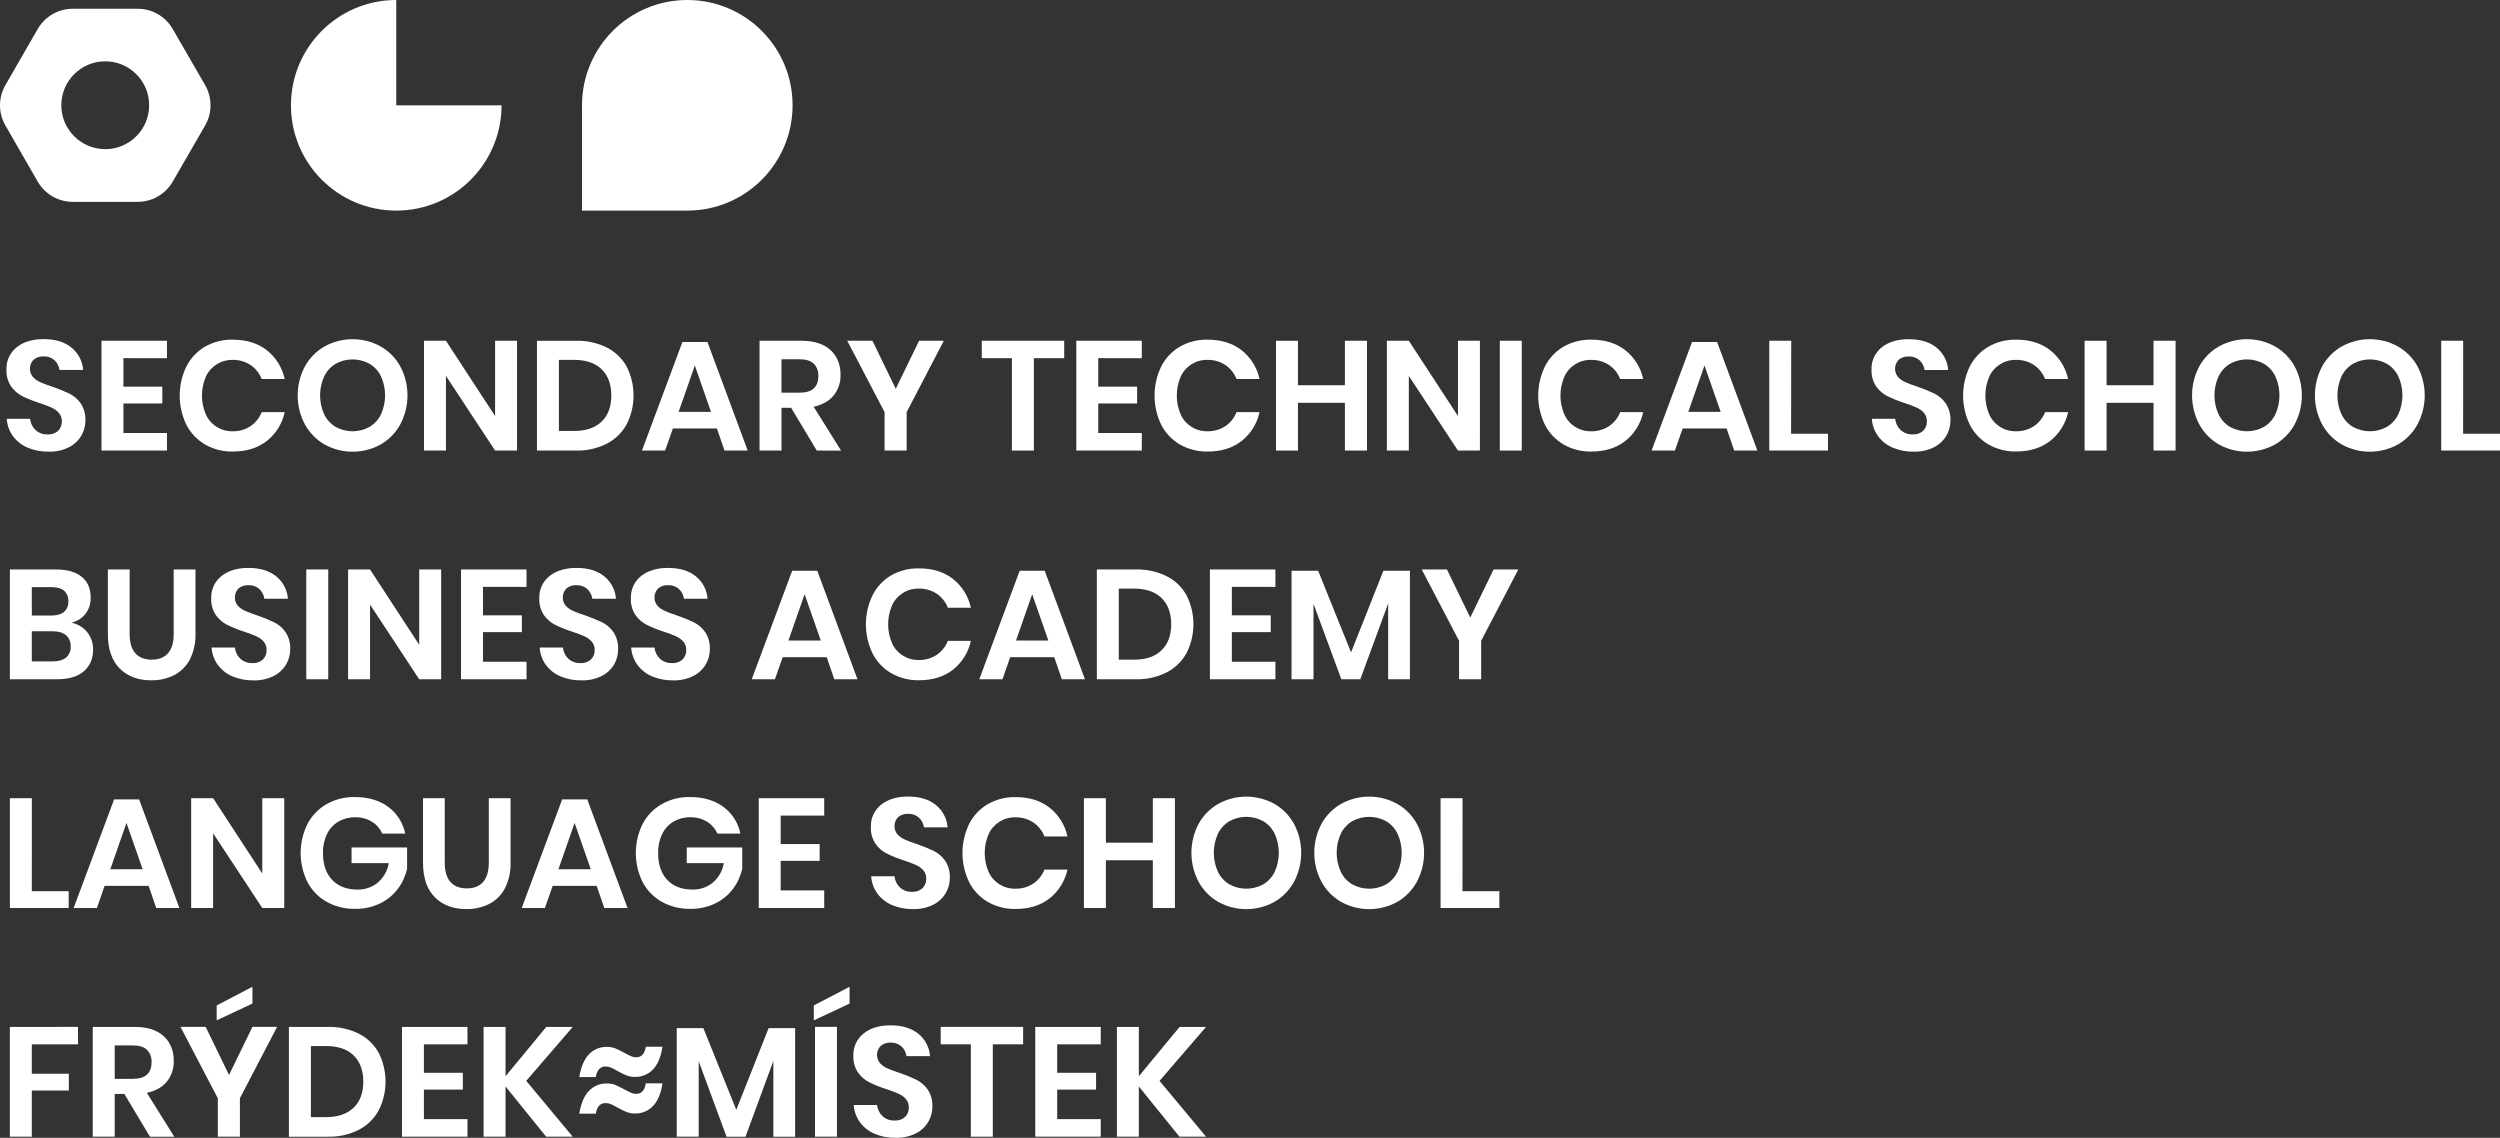 <?xml version="1.0" encoding="UTF-8"?><svg id="Layer_2" xmlns="http://www.w3.org/2000/svg" viewBox="0 0 1366.323 621.852"><rect x="0" y="0" width="1366.323" height="621.852" fill="#333333" stroke="none"/><g id="Components"><g id="f0896dcb-0ff6-4e31-bd4c-657da3d2227e_5"><g id="Vrstva_2-2"><g id="Elementy"><g id="Bublina"><g id="Bublina-2"><path d="m375.623,0c-31.78.005-57.54,25.77-57.54,57.55v57.55h57.54c31.784-.003,57.548-25.771,57.545-57.555-.003-31.78-25.765-57.542-57.545-57.545Z" style="fill:#fff;"/></g></g><g id="Graf"><g id="Graf-2"><path d="m216.563,57.55h57.55c0,31.784-25.766,57.55-57.55,57.55s-57.55-25.766-57.55-57.55S184.779,0,216.563,0c0,0,0,0,0,0v57.55Z" style="fill:#fff;"/></g></g><g id="Matice"><g id="Matice-2"><path d="m112.103,46.51l-17.74-30.72c-3.951-6.819-11.239-11.012-19.12-11h-35.47c-7.88-.008-15.166,4.184-19.12,11L2.963,46.51c-3.95,6.83-3.95,15.25,0,22.08l17.69,30.72c3.954,6.816,11.241,11.008,19.12,11h35.47c7.881.012,15.169-4.181,19.12-11l17.74-30.72c3.94-6.833,3.94-15.247,0-22.08Zm-54.59,35c-13.255,0-24-10.745-24-24,0-13.255,10.745-24,24-24s24,10.745,24,24c.005,13.255-10.735,24.005-23.99,24.01h-.01v-.01Z" style="fill:#fff;"/></g></g></g><path d="m44.333,238.29c-1.632,2.673-3.99,4.826-6.8,6.21-3.424,1.657-7.198,2.46-11,2.34-3.908.063-7.788-.675-11.4-2.17-3.176-1.333-5.939-3.49-8-6.25-2.034-2.779-3.228-6.083-3.44-9.52h12.76c.216,2.318,1.256,4.482,2.93,6.1,1.815,1.666,4.22,2.537,6.68,2.42,2.103.143,4.173-.579,5.73-2,1.342-1.367,2.065-3.225,2-5.14.063-1.692-.516-3.346-1.62-4.63-1.129-1.264-2.522-2.264-4.08-2.93-1.64-.74-3.9-1.59-6.8-2.55-3.145-1.01-6.213-2.247-9.18-3.7-2.42-1.258-4.502-3.079-6.07-5.31-1.79-2.709-2.669-5.917-2.51-9.16-.195-4.722,1.874-9.254,5.57-12.2,3.707-2.973,8.62-4.46,14.74-4.46,6.353,0,11.413,1.53,15.18,4.59,3.742,3.015,6.066,7.447,6.42,12.24h-12.92c-.279-2.029-1.242-3.902-2.73-5.31-1.652-1.45-3.805-2.196-6-2.08-1.939-.089-3.844.529-5.36,1.74-2.565,2.572-2.768,6.667-.47,9.48,1.119,1.219,2.482,2.19,4,2.85,2.151.941,4.351,1.765,6.59,2.47,3.207,1.088,6.349,2.36,9.41,3.81,2.472,1.244,4.593,3.086,6.17,5.36,1.809,2.772,2.701,6.043,2.55,9.35.007,2.979-.806,5.902-2.35,8.45Z" style="fill:#fff;"/><path d="m67.453,195.75v15.56h21.25v9.18h-21.25v16.15h23.8v9.6h-35.79v-60h35.79v9.52l-23.8-.01Z" style="fill:#fff;"/><path d="m145.823,191.42c4.99,3.941,8.445,9.501,9.77,15.72h-12.58c-1.204-3.105-3.32-5.772-6.07-7.65-2.94-1.924-6.398-2.901-9.91-2.8-6.241-.111-11.951,3.496-14.53,9.18-2.84,6.59-2.84,14.06,0,20.65,2.579,5.684,8.289,9.291,14.53,9.18,3.512.101,6.97-.876,9.91-2.8,2.75-1.878,4.866-4.545,6.07-7.65h12.58c-1.318,6.23-4.774,11.802-9.77,15.75-4.933,3.86-11.14,5.787-18.62,5.78-5.314.105-10.556-1.232-15.17-3.87-4.37-2.554-7.912-6.314-10.2-10.83-4.814-10.022-4.814-21.688,0-31.71,2.269-4.517,5.784-8.289,10.13-10.87,4.627-2.641,9.884-3.975,15.21-3.86,7.5,0,13.717,1.927,18.65,5.78Z" style="fill:#fff;"/><path d="m207.963,189.29c4.532,2.58,8.265,6.358,10.79,10.92,5.266,9.928,5.266,21.822,0,31.75-2.507,4.596-6.243,8.404-10.79,11-9.505,5.214-21.015,5.214-30.52,0-4.547-2.596-8.283-6.404-10.79-11-5.28-9.925-5.28-21.825,0-31.75,2.525-4.562,6.258-8.34,10.79-10.92,9.505-5.214,21.015-5.214,30.52,0Zm-24.53,9.52c-2.697,1.63-4.864,4.005-6.24,6.84-3.013,6.616-3.013,14.214,0,20.83,1.373,2.837,3.541,5.213,6.24,6.84,5.769,3.174,12.761,3.174,18.53,0,2.704-1.624,4.876-4.001,6.25-6.84,3-6.619,3-14.211,0-20.83-1.377-2.837-3.548-5.213-6.25-6.84-5.769-3.174-12.761-3.174-18.53,0Z" style="fill:#fff;"/><path d="m282.583,246.24h-12l-26.86-40.8v40.8h-12v-60h12l26.86,41.14v-41.15h12v60.01Z" style="fill:#fff;"/><path d="m342.513,231.88c-2.487,4.521-6.26,8.203-10.84,10.58-5.225,2.634-11.021,3.933-16.87,3.78h-21.34v-60h21.34c5.84-.154,11.63,1.116,16.87,3.7,4.579,2.319,8.355,5.96,10.84,10.45,4.992,9.907,4.992,21.593,0,31.5v-.01Zm-13.73-1.45c3.54-3.4,5.31-8.16,5.31-14.28s-1.77-10.907-5.31-14.36c-3.54-3.4-8.54-5.1-15-5.1h-8.33v38.84h8.33c6.46,0,11.46-1.7,15-5.1h0Z" style="fill:#fff;"/><path d="m391.813,234.17h-24.06l-4.25,12.07h-12.66l22.12-59.33h13.68l22,59.33h-12.68l-4.15-12.07Zm-3.23-9.09l-8.84-25.33-8.84,25.33h17.68Z" style="fill:#fff;"/><path d="m446.383,246.24l-14-23.37h-5.27v23.37h-12v-60h22.85c6.973,0,12.287,1.7,15.94,5.1,3.653,3.4,5.48,7.877,5.48,13.43.139,4.126-1.202,8.165-3.78,11.39-2.52,3.06-6.16,5.1-10.92,6.12l15,24-13.3-.04Zm-19.3-31.62h9.88c6.86,0,10.29-3.03,10.29-9.09.142-2.505-.768-4.955-2.51-6.76-1.67-1.62-4.27-2.42-7.78-2.42h-9.86l-.02,18.27Z" style="fill:#fff;"/><path d="m515.823,186.23l-20.31,39v21h-12.07v-21l-20.4-39h13.77l12.75,26.27,12.75-26.27h13.51Z" style="fill:#fff;"/><path d="m581.613,186.23v9.52h-16.58v50.49h-12v-50.49h-16.47v-9.52h45.05Z" style="fill:#fff;"/><path d="m600.223,195.75v15.56h21.25v9.18h-21.25v16.15h23.8v9.6h-35.78v-60h35.78v9.52l-23.8-.01Z" style="fill:#fff;"/><path d="m678.593,191.42c4.989,3.943,8.447,9.502,9.78,15.72h-12.58c-1.208-3.105-3.327-5.772-6.08-7.65-2.937-1.923-6.391-2.9-9.9-2.8-6.244-.115-11.959,3.493-14.54,9.18-2.827,6.593-2.827,14.057,0,20.65,2.581,5.687,8.296,9.295,14.54,9.18,3.509.1,6.963-.877,9.9-2.8,2.753-1.878,4.872-4.545,6.08-7.65h12.58c-1.326,6.229-4.785,11.799-9.78,15.75-4.927,3.86-11.13,5.787-18.61,5.78-5.317.106-10.563-1.232-15.18-3.87-4.37-2.552-7.909-6.313-10.19-10.83-4.827-10.019-4.827-21.691,0-31.71,2.273-4.52,5.796-8.293,10.15-10.87,4.625-2.636,9.878-3.97,15.2-3.86,7.493,0,13.703,1.927,18.63,5.78Z" style="fill:#fff;"/><path d="m747.103,186.23v60h-12.07v-26.08h-25.67v26.09h-12v-60h12v24.31h25.67v-24.32h12.07Z" style="fill:#fff;"/><path d="m808.813,246.24h-12l-26.85-40.8v40.8h-12v-60h12l26.86,41.14v-41.15h12l-.01,60.01Z" style="fill:#fff;"/><path d="m831.683,186.23v60h-12v-60h12Z" style="fill:#fff;"/><path d="m888.293,191.42c4.987,3.944,8.442,9.503,9.77,15.72h-12.58c-1.204-3.108-3.324-5.776-6.08-7.65-2.937-1.923-6.391-2.9-9.9-2.8-6.244-.115-11.959,3.493-14.54,9.18-2.84,6.59-2.84,14.06,0,20.65,2.579,5.684,8.289,9.291,14.53,9.18,3.509.1,6.963-.877,9.9-2.8,2.756-1.874,4.876-4.542,6.08-7.65h12.59c-1.322,6.228-4.778,11.799-9.77,15.75-4.933,3.86-11.14,5.787-18.62,5.78-5.314.105-10.556-1.232-15.17-3.87-4.37-2.554-7.912-6.314-10.2-10.83-4.814-10.022-4.814-21.688,0-31.71,2.277-4.521,5.803-8.293,10.16-10.87,4.627-2.641,9.884-3.975,15.21-3.86,7.48,0,13.687,1.927,18.62,5.78Z" style="fill:#fff;"/><path d="m943.623,234.17h-24l-4.25,12.07h-12.72l22.1-59.33h13.69l22,59.33h-12.65l-4.17-12.07Zm-3.23-9.09l-8.84-25.33-8.84,25.33h17.68Z" style="fill:#fff;"/><path d="m978.893,237.06h20.15v9.18h-32.08v-60h12l-.07,50.82Z" style="fill:#fff;"/><path d="m1063.643,238.29c-1.632,2.673-3.991,4.826-6.8,6.21-3.424,1.655-7.198,2.458-11,2.34-3.905.063-7.782-.675-11.39-2.17-3.176-1.333-5.939-3.49-8-6.25-2.034-2.779-3.228-6.083-3.44-9.52h12.75c.221,2.311,1.26,4.467,2.93,6.08,1.812,1.664,4.213,2.535,6.67,2.42,2.106.145,4.18-.578,5.74-2,1.342-1.367,2.065-3.225,2-5.14.063-1.692-.516-3.346-1.62-4.63-1.129-1.264-2.522-2.264-4.08-2.93-1.64-.74-3.907-1.59-6.8-2.55-3.147-1.007-6.215-2.243-9.18-3.7-2.42-1.258-4.502-3.079-6.07-5.31-1.782-2.69-2.661-5.877-2.51-9.1-.2-4.723,1.87-9.257,5.57-12.2,3.713-2.973,8.627-4.46,14.74-4.46,6.347,0,11.407,1.53,15.18,4.59,3.739,3.017,6.06,7.449,6.41,12.24h-12.92c-.277-2.028-1.236-3.901-2.72-5.31-1.652-1.45-3.805-2.196-6-2.08-1.939-.089-3.844.529-5.36,1.74-2.533,2.567-2.731,6.628-.46,9.43,1.117,1.221,2.481,2.193,4,2.85,2.151.941,4.351,1.765,6.59,2.47,3.201,1.092,6.336,2.367,9.39,3.82,2.469,1.244,4.587,3.087,6.16,5.36,1.813,2.77,2.706,6.043,2.55,9.35.013,2.977-.793,5.901-2.33,8.45Z" style="fill:#fff;"/><path d="m1120.503,191.42c4.989,3.943,8.447,9.502,9.78,15.72h-12.58c-1.208-3.105-3.327-5.772-6.08-7.65-2.937-1.923-6.391-2.9-9.9-2.8-6.244-.115-11.959,3.493-14.54,9.18-2.827,6.593-2.827,14.057,0,20.65,2.581,5.687,8.296,9.295,14.54,9.18,3.509.1,6.963-.877,9.9-2.8,2.753-1.878,4.872-4.545,6.08-7.65h12.58c-1.333,6.218-4.791,11.777-9.78,15.72-4.927,3.86-11.13,5.787-18.61,5.78-5.317.106-10.563-1.232-15.18-3.87-4.37-2.554-7.912-6.314-10.2-10.83-4.814-10.022-4.814-21.688,0-31.71,2.284-4.508,5.809-8.269,10.16-10.84,4.63-2.641,9.891-3.975,15.22-3.86,7.48,0,13.683,1.927,18.61,5.78Z" style="fill:#fff;"/><path d="m1189.013,186.23v60h-12.05v-26.08h-25.67v26.09h-12v-60h12v24.31h25.67v-24.32h12.05Z" style="fill:#fff;"/><path d="m1243.283,189.29c4.532,2.582,8.268,6.359,10.8,10.92,5.266,9.928,5.266,21.822,0,31.75-2.514,4.595-6.252,8.402-10.8,11-9.502,5.214-21.008,5.214-30.51,0-4.548-2.598-8.286-6.405-10.8-11-5.266-9.928-5.266-21.822,0-31.75,2.532-4.561,6.268-8.338,10.8-10.92,9.502-5.214,21.008-5.214,30.51,0Zm-24.52,9.52c-2.7,1.629-4.87,4.005-6.25,6.84-3,6.619-3,14.211,0,20.83,1.377,2.837,3.548,5.213,6.25,6.84,5.769,3.174,12.761,3.174,18.53,0,2.702-1.627,4.873-4.003,6.25-6.84,3-6.619,3-14.211,0-20.83-1.38-2.835-3.55-5.211-6.25-6.84-5.769-3.174-12.761-3.174-18.53,0Z" style="fill:#fff;"/><path d="m1310.433,189.29c4.532,2.582,8.268,6.359,10.8,10.92,5.266,9.928,5.266,21.822,0,31.75-2.514,4.595-6.252,8.402-10.8,11-9.502,5.214-21.008,5.214-30.51,0-4.548-2.598-8.286-6.405-10.8-11-5.266-9.928-5.266-21.822,0-31.75,2.532-4.561,6.268-8.338,10.8-10.92,9.502-5.214,21.008-5.214,30.51,0Zm-24.47,9.52c-2.7,1.629-4.87,4.005-6.25,6.84-3,6.619-3,14.211,0,20.83,1.377,2.837,3.548,5.213,6.25,6.84,5.769,3.174,12.761,3.174,18.53,0,2.702-1.627,4.873-4.003,6.25-6.84,3-6.619,3-14.211,0-20.83-1.38-2.835-3.55-5.211-6.25-6.84-5.769-3.174-12.761-3.174-18.53,0Z" style="fill:#fff;"/><path d="m1346.173,237.06h20.15v9.18h-32.13v-60h12l-.02,50.82Z" style="fill:#fff;"/><path d="m47.603,345.44c2.175,2.676,3.336,6.032,3.28,9.48,0,5.047-1.687,9.027-5.06,11.94-3.373,2.913-8.263,4.373-14.67,4.38H5.403v-60h25.25c6.06,0,10.727,1.333,14,4,3.273,2.667,4.903,6.407,4.89,11.22.138,3.312-.904,6.564-2.94,9.18-1.958,2.385-4.67,4.032-7.69,4.67,3.416.619,6.497,2.439,8.69,5.13Zm-30.22-9.05h10.8c3,0,5.28-.66,6.84-2,1.614-1.452,2.476-3.563,2.34-5.73.129-2.171-.709-4.287-2.29-5.78-1.53-1.36-3.89-2-7.06-2h-10.63v15.51Zm18.71,23c1.754-1.511,2.695-3.76,2.54-6.07.139-2.347-.818-4.625-2.59-6.17-1.727-1.433-4.177-2.15-7.35-2.15h-11.31v16.49h11.39c3.19-.02,5.61-.72,7.32-2.11v.01Z" style="fill:#fff;"/><path d="m70.853,311.23v35.19c0,4.707,1.033,8.233,3.1,10.58,2.067,2.347,5.067,3.523,9,3.53,3.853,0,6.813-1.177,8.88-3.53,2.067-2.353,3.1-5.88,3.1-10.58v-35.19h11.9v35.19c.156,4.875-.909,9.712-3.1,14.07-1.922,3.658-4.93,6.631-8.61,8.51-3.869,1.92-8.142,2.883-12.46,2.81-7.187,0-12.937-2.153-17.25-6.46-4.313-4.307-6.467-10.64-6.46-19v-35.12h11.9Z" style="fill:#fff;"/><path d="m156.273,363.29c-1.629,2.675-3.988,4.83-6.8,6.21-3.424,1.657-7.198,2.46-11,2.34-3.905.064-7.782-.675-11.39-2.17-3.178-1.329-5.941-3.488-8-6.25-2.037-2.778-3.235-6.082-3.45-9.52h12.75c.224,2.312,1.267,4.468,2.94,6.08,1.803,1.659,4.193,2.53,6.64,2.42,2.106.142,4.178-.581,5.74-2,1.342-1.367,2.065-3.225,2-5.14.061-1.69-.513-3.342-1.61-4.63-1.133-1.26-2.524-2.259-4.08-2.93-1.65-.74-3.91-1.59-6.8-2.55-3.147-1.007-6.215-2.243-9.18-3.7-2.424-1.256-4.509-3.078-6.08-5.31-1.777-2.692-2.656-5.878-2.51-9.1-.195-4.722,1.874-9.254,5.57-12.2,3.713-2.967,8.63-4.453,14.75-4.46,6.34,0,11.397,1.53,15.17,4.59,3.746,3.012,6.071,7.446,6.42,12.24h-12.89c-.277-2.028-1.236-3.901-2.72-5.31-1.654-1.446-3.806-2.192-6-2.08-1.935-.087-3.836.531-5.35,1.74-2.531,2.567-2.733,6.624-.47,9.43,1.119,1.22,2.481,2.191,4,2.85,2.147.941,4.344,1.765,6.58,2.47,3.205,1.09,6.343,2.366,9.4,3.82,2.467,1.247,4.584,3.089,6.16,5.36,1.813,2.77,2.706,6.043,2.55,9.35.01,2.978-.799,5.901-2.34,8.45Z" style="fill:#fff;"/><path d="m179.393,311.23v60h-12v-60h12Z" style="fill:#fff;"/><path d="m241.103,371.24h-12l-26.86-40.8v40.8h-12v-60h12l26.86,41.14v-41.15h12v60.01Z" style="fill:#fff;"/><path d="m263.963,320.75v15.56h21.25v9.18h-21.25v16.15h23.8v9.6h-35.8v-60h35.79v9.52l-23.79-.01Z" style="fill:#fff;"/><path d="m335.543,363.29c-1.632,2.673-3.99,4.826-6.8,6.21-3.424,1.655-7.198,2.458-11,2.34-3.905.063-7.782-.675-11.39-2.17-3.176-1.333-5.939-3.49-8-6.25-2.016-2.784-3.192-6.088-3.39-9.52h12.7c.221,2.311,1.26,4.467,2.93,6.08,1.81,1.666,4.213,2.538,6.67,2.42,2.106.144,4.179-.579,5.74-2,1.342-1.367,2.065-3.225,2-5.14.063-1.692-.516-3.346-1.62-4.63-1.133-1.26-2.524-2.259-4.08-2.93-1.64-.74-3.907-1.59-6.8-2.55-3.147-1.007-6.215-2.243-9.18-3.7-2.422-1.259-4.506-3.08-6.08-5.31-1.774-2.693-2.649-5.879-2.5-9.1-.199-4.721,1.867-9.253,5.56-12.2,3.72-2.967,8.637-4.453,14.75-4.46,6.353,0,11.41,1.53,15.17,4.59,3.746,3.012,6.071,7.446,6.42,12.24h-12.92c-.287-2.033-1.261-3.907-2.76-5.31-1.652-1.45-3.805-2.196-6-2.08-1.939-.089-3.844.529-5.36,1.74-2.531,2.567-2.733,6.624-.47,9.43,1.119,1.22,2.481,2.191,4,2.85,2.15.942,4.35,1.767,6.59,2.47,3.201,1.092,6.336,2.367,9.39,3.82,2.469,1.244,4.587,3.087,6.16,5.36,1.813,2.77,2.706,6.043,2.55,9.35.029,2.972-.76,5.896-2.28,8.45Z" style="fill:#fff;"/><path d="m385.603,363.29c-1.632,2.673-3.99,4.826-6.8,6.21-3.424,1.657-7.198,2.46-11,2.34-3.905.064-7.782-.675-11.39-2.17-3.177-1.331-5.94-3.489-8-6.25-2.037-2.778-3.235-6.082-3.45-9.52h12.75c.221,2.311,1.26,4.467,2.93,6.08,1.815,1.666,4.22,2.537,6.68,2.42,2.103.143,4.173-.579,5.73-2,1.342-1.367,2.065-3.225,2-5.14.061-1.69-.513-3.342-1.61-4.63-1.133-1.26-2.524-2.259-4.08-2.93-1.65-.74-3.91-1.59-6.8-2.55-3.147-1.007-6.215-2.243-9.18-3.7-2.424-1.256-4.509-3.078-6.08-5.31-1.777-2.692-2.656-5.878-2.51-9.1-.195-4.722,1.874-9.254,5.57-12.2,3.707-2.967,8.623-4.453,14.75-4.46,6.34,0,11.397,1.53,15.17,4.59,3.746,3.012,6.071,7.446,6.42,12.24h-12.91c-.277-2.028-1.236-3.901-2.72-5.31-1.654-1.446-3.806-2.192-6-2.08-1.935-.087-3.836.531-5.35,1.74-2.531,2.567-2.733,6.624-.47,9.43,1.119,1.219,2.482,2.19,4,2.85,2.151.941,4.351,1.765,6.59,2.47,3.201,1.092,6.336,2.367,9.39,3.82,2.472,1.244,4.593,3.086,6.17,5.36,1.813,2.77,2.706,6.043,2.55,9.35.007,2.979-.806,5.902-2.35,8.45Z" style="fill:#fff;"/><path d="m451.813,359.17h-24.05l-4.25,12.07h-12.67l22.12-59.33h13.69l22,59.33h-12.69l-4.15-12.07Zm-3.23-9.09l-8.84-25.33-8.84,25.33h17.68Z" style="fill:#fff;"/><path d="m520.833,316.42c4.989,3.943,8.447,9.502,9.78,15.72h-12.58c-1.208-3.105-3.327-5.772-6.08-7.65-2.937-1.923-6.391-2.9-9.9-2.8-6.244-.115-11.959,3.493-14.54,9.18-2.827,6.593-2.827,14.057,0,20.65,2.581,5.687,8.296,9.295,14.54,9.18,3.509.1,6.963-.877,9.9-2.8,2.753-1.878,4.872-4.545,6.08-7.65h12.58c-1.326,6.229-4.785,11.799-9.78,15.75-4.927,3.86-11.13,5.787-18.61,5.78-5.314.107-10.557-1.231-15.17-3.87-4.375-2.549-7.918-6.31-10.2-10.83-4.827-10.019-4.827-21.691,0-31.71,2.262-4.515,5.771-8.287,10.11-10.87,4.631-2.64,9.891-3.974,15.22-3.86,7.507,0,13.723,1.927,18.65,5.78Z" style="fill:#fff;"/><path d="m576.173,359.17h-24.06l-4.25,12.07h-12.66l22.1-59.33h13.66l22,59.33h-12.63l-4.16-12.07Zm-3.21-9.09l-8.84-25.33-8.84,25.33h17.68Z" style="fill:#fff;"/><path d="m648.503,356.88c-2.483,4.524-6.257,8.207-10.84,10.58-5.224,2.635-11.021,3.934-16.87,3.78h-21.33v-60h21.33c5.84-.154,11.63,1.116,16.87,3.7,4.583,2.313,8.361,5.955,10.84,10.45,4.992,9.907,4.992,21.593,0,31.5v-.01Zm-13.73-1.45c3.553-3.4,5.327-8.16,5.32-14.28-.007-6.12-1.78-10.907-5.32-14.36-3.54-3.4-8.54-5.1-15-5.1h-8.33v38.84h8.33c6.46,0,11.46-1.7,15-5.1Z" style="fill:#fff;"/><path d="m673.243,320.75v15.56h21.25v9.18h-21.25v16.15h23.8v9.6h-35.79v-60h35.79v9.52l-23.8-.01Z" style="fill:#fff;"/><path d="m770.563,311.91v59.33h-11.9v-41.39l-15.22,41.39h-10.36l-15.22-41.24v41.22h-12v-59.31h14.53l18,44.63,17.68-44.63h14.49Z" style="fill:#fff;"/><path d="m829.803,311.23l-20.31,39v21h-12.07v-21l-20.4-39h13.77l12.75,26.27,12.75-26.27h13.51Z" style="fill:#fff;"/><path d="m17.383,487.06h20.15v9.18H5.403v-60h12l-.02,50.82Z" style="fill:#fff;"/><path d="m81.223,484.17h-24.06l-4.2,12.07h-12.71l22.1-59.33h13.68l22,59.33h-12.65l-4.16-12.07Zm-3.26-9.09l-8.84-25.33-8.84,25.33h17.68Z" style="fill:#fff;"/><path d="m155.343,496.24h-12l-26.86-40.8v40.8h-12v-60h12l26.86,41.14v-41.15h12v60.01Z" style="fill:#fff;"/><path d="m212.203,441c4.787,3.547,8.089,8.741,9.27,14.58h-12.58c-1.171-2.696-3.143-4.965-5.65-6.5-2.753-1.663-5.925-2.503-9.14-2.42-3.22-.065-6.397.759-9.18,2.38-2.692,1.609-4.851,3.974-6.21,6.8-1.537,3.236-2.294,6.788-2.21,10.37,0,6.287,1.687,11.187,5.06,14.7,3.373,3.513,7.977,5.27,13.81,5.27,4.038.096,7.976-1.26,11.1-3.82,3.189-2.727,5.314-6.491,6-10.63h-20.33v-8.58h30.35v11.56c-.857,3.983-2.562,7.735-5,11-2.549,3.398-5.87,6.141-9.69,8-4.275,2.071-8.98,3.099-13.73,3-5.451.112-10.834-1.223-15.6-3.87-4.449-2.516-8.078-6.262-10.45-10.79-4.933-9.994-4.933-21.716,0-31.71,2.373-4.524,5.983-8.28,10.41-10.83,4.738-2.676,10.11-4.027,15.55-3.91,7.32.027,13.393,1.827,18.22,5.4Z" style="fill:#fff;"/><path d="m243.063,436.23v35.19c0,4.707,1.033,8.233,3.1,10.58,2.067,2.347,5.067,3.523,9,3.53,3.853,0,6.813-1.177,8.88-3.53s3.1-5.88,3.1-10.58v-35.19h11.9v35.19c.156,4.875-.909,9.712-3.1,14.07-1.909,3.665-4.907,6.648-8.58,8.54-3.869,1.92-8.142,2.883-12.46,2.81-7.187,0-12.937-2.153-17.25-6.46-4.313-4.307-6.467-10.64-6.46-19v-35.15h11.87Z" style="fill:#fff;"/><path d="m326.103,484.17h-24.05l-4.25,12.07h-12.67l22.1-59.33h13.73l22,59.33h-12.69l-4.17-12.07Zm-3.23-9.09l-8.84-25.33-8.84,25.33h17.68Z" style="fill:#fff;"/><path d="m395.383,441c4.781,3.55,8.079,8.744,9.26,14.58h-12.58c-1.167-2.698-3.141-4.968-5.65-6.5-2.753-1.663-5.925-2.503-9.14-2.42-3.22-.065-6.397.759-9.18,2.38-2.688,1.611-4.844,3.975-6.2,6.8-1.541,3.235-2.299,6.788-2.21,10.37,0,6.287,1.667,11.187,5,14.7,3.333,3.513,7.94,5.27,13.82,5.27,4.035.094,7.969-1.261,11.09-3.82,3.192-2.724,5.318-6.489,6-10.63h-20.27v-8.58h30.34v11.56c-.857,3.983-2.562,7.735-5,11-2.549,3.398-5.87,6.141-9.69,8-4.275,2.073-8.98,3.101-13.73,3-5.451.111-10.833-1.225-15.6-3.87-4.449-2.516-8.078-6.262-10.45-10.79-4.933-9.994-4.933-21.716,0-31.71,2.373-4.524,5.983-8.28,10.41-10.83,4.742-2.677,10.116-4.027,15.56-3.91,7.333.027,13.407,1.827,18.22,5.4Z" style="fill:#fff;"/><path d="m426.663,445.75v15.56h21.3v9.18h-21.3v16.15h23.8v9.6h-35.79v-60h35.79v9.52l-23.8-.01Z" style="fill:#fff;"/><path d="m516.753,488.29c-1.629,2.675-3.988,4.83-6.8,6.21-3.424,1.657-7.198,2.46-11,2.34-3.905.064-7.782-.675-11.39-2.17-3.178-1.329-5.941-3.488-8-6.25-2.037-2.778-3.235-6.082-3.45-9.52h12.75c.224,2.312,1.267,4.468,2.94,6.08,1.81,1.666,4.213,2.538,6.67,2.42,2.106.142,4.178-.581,5.74-2,1.342-1.367,2.065-3.225,2-5.14.067-1.691-.509-3.345-1.61-4.63-1.133-1.26-2.524-2.259-4.08-2.93-1.64-.74-3.907-1.59-6.8-2.55-3.147-1.007-6.215-2.243-9.18-3.7-2.424-1.256-4.509-3.078-6.08-5.31-1.782-2.704-2.658-5.905-2.5-9.14-.195-4.722,1.874-9.254,5.57-12.2,3.707-2.967,8.623-4.453,14.75-4.46,6.353,0,11.41,1.53,15.17,4.59,3.746,3.012,6.071,7.446,6.42,12.24h-12.91c-.277-2.028-1.236-3.901-2.72-5.31-1.653-1.448-3.805-2.194-6-2.08-1.935-.087-3.836.531-5.35,1.74-2.531,2.567-2.733,6.624-.47,9.43,1.119,1.22,2.481,2.191,4,2.85,2.147.941,4.344,1.765,6.58,2.47,3.205,1.09,6.343,2.366,9.4,3.82,2.467,1.247,4.584,3.089,6.16,5.36,1.813,2.77,2.706,6.043,2.55,9.35.011,2.994-.805,5.932-2.36,8.49Z" style="fill:#fff;"/><path d="m573.623,441.42c4.99,3.941,8.446,9.501,9.77,15.72h-12.58c-1.204-3.105-3.32-5.772-6.07-7.65-2.94-1.924-6.398-2.901-9.91-2.8-6.241-.111-11.951,3.496-14.53,9.18-2.84,6.59-2.84,14.06,0,20.65,2.579,5.684,8.289,9.291,14.53,9.18,3.512.101,6.97-.876,9.91-2.8,2.75-1.878,4.866-4.545,6.07-7.65h12.58c-1.318,6.23-4.774,11.802-9.77,15.75-4.927,3.86-11.133,5.787-18.62,5.78-5.314.105-10.556-1.232-15.17-3.87-4.37-2.554-7.912-6.314-10.2-10.83-4.814-10.022-4.814-21.688,0-31.71,2.281-4.51,5.807-8.271,10.16-10.84,4.612-2.644,9.855-3.989,15.17-3.89,7.507,0,13.727,1.927,18.66,5.78Z" style="fill:#fff;"/><path d="m642.133,436.23v60h-12.07v-26.08h-25.67v26.09h-12v-60h12v24.31h25.67v-24.32h12.07Z" style="fill:#fff;"/><path d="m696.403,439.29c4.532,2.58,8.265,6.358,10.79,10.92,5.28,9.925,5.28,21.825,0,31.75-2.507,4.596-6.243,8.404-10.79,11-9.505,5.214-21.015,5.214-30.52,0-4.545-2.599-8.28-6.406-10.79-11-5.266-9.928-5.266-21.822,0-31.75,2.528-4.56,6.261-8.338,10.79-10.92,9.505-5.214,21.015-5.214,30.52,0Zm-24.52,9.52c-2.702,1.627-4.873,4.003-6.25,6.84-3,6.619-3,14.211,0,20.83,1.374,2.839,3.546,5.216,6.25,6.84,5.769,3.174,12.761,3.174,18.53,0,2.699-1.627,4.867-4.003,6.24-6.84,3.013-6.617,3.013-14.213,0-20.83-1.376-2.835-3.543-5.21-6.24-6.84-5.769-3.174-12.761-3.174-18.53,0Z" style="fill:#fff;"/><path d="m763.553,439.29c4.532,2.58,8.265,6.358,10.79,10.92,5.28,9.925,5.28,21.825,0,31.75-2.507,4.596-6.243,8.404-10.79,11-9.505,5.214-21.015,5.214-30.52,0-4.547-2.596-8.283-6.404-10.79-11-5.266-9.928-5.266-21.822,0-31.75,2.525-4.562,6.258-8.34,10.79-10.92,9.505-5.214,21.015-5.214,30.52,0Zm-24.52,9.52c-2.702,1.627-4.873,4.003-6.25,6.84-3,6.619-3,14.211,0,20.83,1.374,2.839,3.546,5.216,6.25,6.84,5.769,3.174,12.761,3.174,18.53,0,2.699-1.627,4.867-4.003,6.24-6.84,3.013-6.617,3.013-14.213,0-20.83-1.376-2.835-3.543-5.21-6.24-6.84-5.769-3.174-12.761-3.174-18.53,0Z" style="fill:#fff;"/><path d="m799.293,487.06h20.15v9.18h-32.13v-60h12l-.02,50.82Z" style="fill:#fff;"/><path d="m42.633,561.23v9.52h-25.25v16.07h20.23v9.18h-20.23v25.24H5.383v-60l37.25-.01Z" style="fill:#fff;"/><path d="m81.963,621.24l-14-23.37h-5.27v23.37h-12v-60h22.88c6.967,0,12.28,1.7,15.94,5.1,3.66,3.4,5.477,7.873,5.45,13.42.139,4.126-1.202,8.166-3.78,11.39-2.533,3.06-6.177,5.1-10.93,6.12l15,24-13.29-.03Zm-19.27-31.62h9.86c6.847,0,10.273-3.03,10.28-9.09.145-2.503-.761-4.953-2.5-6.76-1.68-1.62-4.27-2.42-7.78-2.42h-9.86v18.27Z" style="fill:#fff;"/><path d="m151.433,561.23l-20.32,39v21h-12.07v-21l-20.4-39h13.77l12.75,26.27,12.8-26.27h13.47Zm-13.47-12.75l-19.55,9.18v-8.16l19.55-10.2v9.18Z" style="fill:#fff;"/><path d="m206.963,606.88c-2.481,4.523-6.25,8.206-10.83,10.58-5.228,2.634-11.028,3.933-16.88,3.78h-21.36v-60h21.33c5.843-.153,11.636,1.117,16.88,3.7,4.587,2.309,8.372,5.947,10.86,10.44,4.992,9.907,4.992,21.593,0,31.5Zm-13.72-1.45c3.54-3.4,5.31-8.16,5.31-14.28,0-6.12-1.77-10.907-5.31-14.36-3.553-3.4-8.553-5.1-15-5.1h-8.33v38.84h8.33c6.433,0,11.423-1.7,14.97-5.1h.03Z" style="fill:#fff;"/><path d="m231.673,570.75v15.56h21.29v9.18h-21.29v16.15h23.8v9.6h-35.79v-60h35.79v9.52l-23.8-.01Z" style="fill:#fff;"/><path d="m287.603,590.73l25.41,30.51h-14.53l-22.19-27.45v27.45h-12v-60h12v26.95l22.27-26.95h14.45l-25.41,29.49Z" style="fill:#fff;"/><path d="m336.343,573c1.649.697,3.256,1.492,4.81,2.38,1.58.85,2.83,1.48,3.74,1.87.881.395,1.835.6,2.8.6,2.887,0,4.643-1.927,5.27-5.78h9.1c-.853,5.553-2.583,9.69-5.19,12.41-2.557,2.7-6.143,4.184-9.86,4.08-1.567.024-3.125-.251-4.59-.81-1.692-.704-3.338-1.512-4.93-2.42-1.165-.695-2.37-1.319-3.61-1.87-.926-.398-1.923-.602-2.93-.6-2.887,0-4.673,1.927-5.36,5.78h-9c.907-5.553,2.663-9.69,5.27-12.41,2.533-2.687,6.088-4.171,9.78-4.08,1.607-.021,3.203.268,4.7.85Zm0,20c1.651.693,3.258,1.487,4.81,2.38,1.58.85,2.83,1.47,3.74,1.87.883.387,1.836.588,2.8.59,2.89,0,4.65-1.92,5.27-5.78h9.1c-.853,5.56-2.583,9.697-5.19,12.41-2.557,2.7-6.143,4.184-9.86,4.08-1.567.024-3.125-.251-4.59-.81-1.696-.696-3.342-1.504-4.93-2.42-1.167-.691-2.372-1.315-3.61-1.87-.928-.39-1.924-.591-2.93-.59-2.89,0-4.68,1.92-5.36,5.78h-9c.907-5.56,2.663-9.697,5.27-12.41,2.533-2.687,6.088-4.171,9.78-4.08,1.603-.045,3.2.223,4.7.79v.06Z" style="fill:#fff;"/><path d="m434.563,561.91v59.33h-11.9v-41.39l-15.22,41.39h-10.37l-15.21-41.24v41.22h-12v-59.31h14.54l18,44.63,17.68-44.63h14.48Z" style="fill:#fff;"/><path d="m464.313,548.48l-19.55,9.18v-8.16l19.55-10.2v9.18Zm-6.89,12.75v60h-12v-60h12Z" style="fill:#fff;"/><path d="m507.233,613.29c-1.629,2.675-3.988,4.83-6.8,6.21-3.424,1.657-7.198,2.46-11,2.34-3.905.064-7.782-.675-11.39-2.17-3.178-1.329-5.941-3.488-8-6.25-2.037-2.778-3.235-6.082-3.45-9.52h12.75c.224,2.312,1.267,4.468,2.94,6.08,1.813,1.669,4.219,2.54,6.68,2.42,2.106.142,4.178-.581,5.74-2,1.342-1.367,2.065-3.225,2-5.14.061-1.69-.513-3.342-1.61-4.63-1.147-1.266-2.556-2.266-4.13-2.93-1.65-.74-3.91-1.59-6.8-2.55-3.147-1.007-6.215-2.243-9.18-3.7-2.424-1.256-4.509-3.078-6.08-5.31-1.777-2.692-2.656-5.878-2.51-9.1-.195-4.722,1.874-9.254,5.57-12.2,3.707-2.973,8.623-4.46,14.75-4.46,6.34,0,11.397,1.53,15.17,4.59,3.746,3.012,6.071,7.446,6.42,12.24h-12.88c-.277-2.028-1.236-3.901-2.72-5.31-1.654-1.446-3.806-2.192-6-2.08-1.935-.087-3.836.531-5.35,1.74-2.531,2.567-2.733,6.624-.47,9.43,1.119,1.22,2.481,2.191,4,2.85,2.147.941,4.344,1.765,6.58,2.47,3.205,1.09,6.343,2.366,9.4,3.82,2.467,1.247,4.584,3.089,6.16,5.36,1.813,2.77,2.706,6.043,2.55,9.35.01,2.978-.799,5.901-2.34,8.45Z" style="fill:#fff;"/><path d="m559.173,561.23v9.52h-16.58v50.49h-12v-50.49h-16.47v-9.52h45.05Z" style="fill:#fff;"/><path d="m577.783,570.75v15.56h21.25v9.18h-21.25v16.15h23.8v9.6h-35.78v-60h35.78v9.52l-23.8-.01Z" style="fill:#fff;"/><path d="m633.713,590.73l25.42,30.51h-14.54l-22.18-27.45v27.45h-12v-60h12v26.95l22.27-26.95h14.45l-25.42,29.49Z" style="fill:#fff;"/></g></g></g></svg>